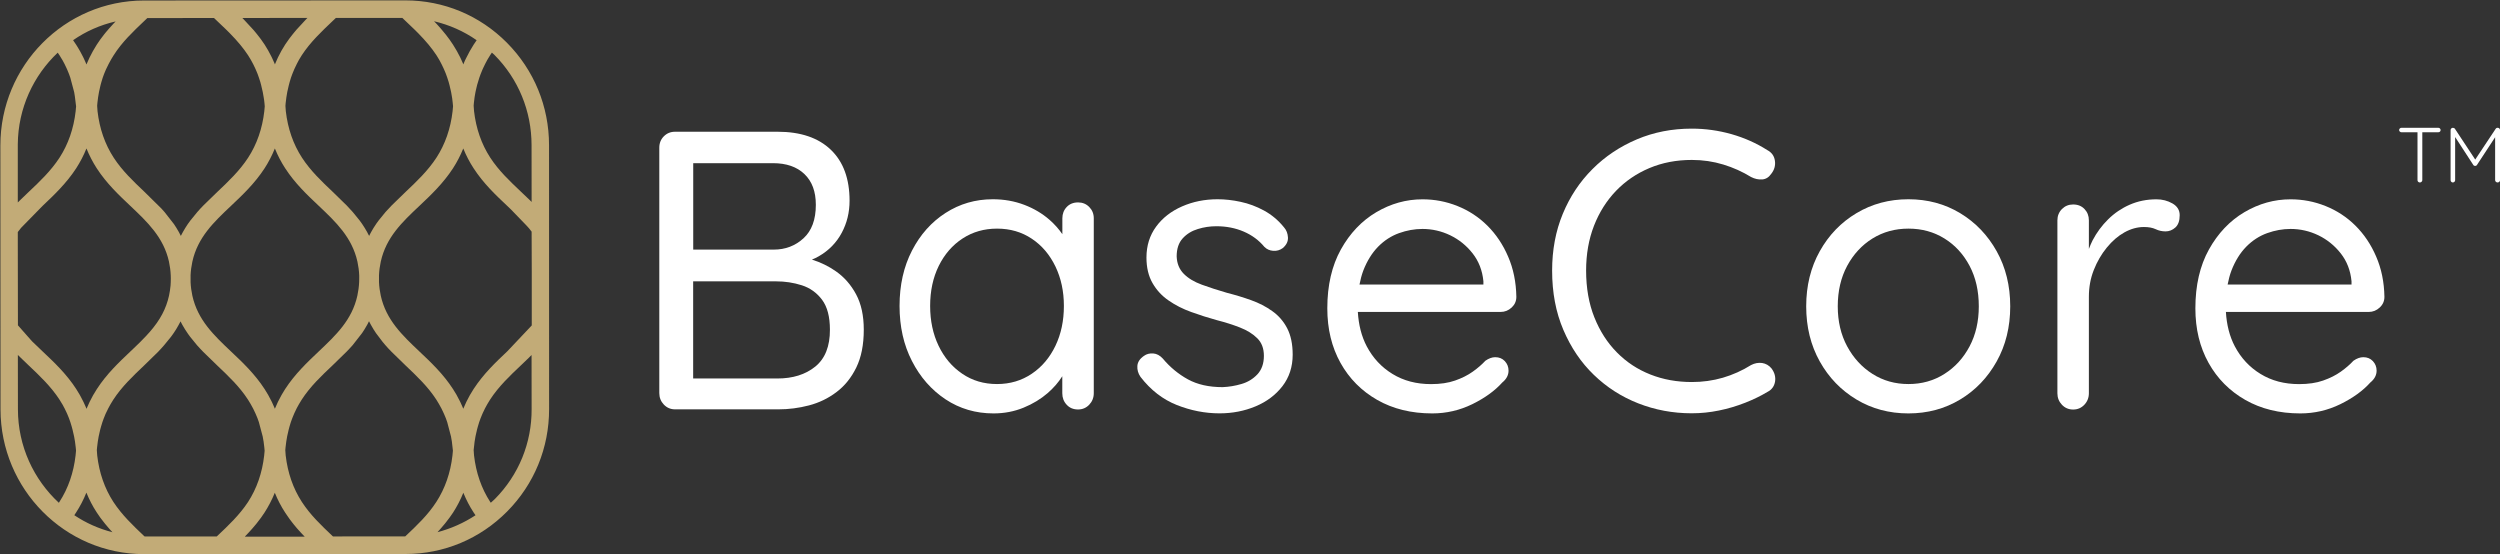 <?xml version="1.0" encoding="UTF-8"?>
<svg xmlns="http://www.w3.org/2000/svg" width="194" height="43" viewBox="0 0 194 43" fill="none">
  <rect x="0" y="0" width="194" height="43" fill="#333333" stroke="none"/>
  <g clip-path="url(#clip0_2978_89)">
    <path d="M64.879 21.062C64.302 20.656 63.677 20.355 63.006 20.145C63.19 20.07 63.369 19.985 63.533 19.89C64.317 19.439 64.908 18.833 65.316 18.071C65.723 17.315 65.926 16.484 65.926 15.577C65.926 13.874 65.445 12.557 64.476 11.625C63.508 10.694 62.132 10.223 60.344 10.223H52.384C52.036 10.223 51.748 10.343 51.514 10.578C51.281 10.814 51.162 11.104 51.162 11.455V30.503C51.162 30.854 51.281 31.149 51.514 31.395C51.748 31.64 52.036 31.765 52.384 31.765H60.409C61.203 31.765 61.988 31.665 62.773 31.46C63.557 31.254 64.268 30.914 64.908 30.428C65.549 29.947 66.061 29.311 66.448 28.52C66.835 27.728 67.029 26.752 67.029 25.579C67.029 24.492 66.83 23.581 66.433 22.84C66.041 22.108 65.519 21.512 64.879 21.062ZM53.789 12.662H59.982C61.02 12.662 61.834 12.942 62.425 13.508C63.016 14.074 63.309 14.866 63.309 15.893C63.309 17.04 62.991 17.906 62.351 18.492C61.71 19.078 60.94 19.369 60.046 19.369H53.794V12.662H53.789ZM63.264 28.449C62.5 29.066 61.521 29.371 60.32 29.371H53.789V21.833H60.225C60.916 21.833 61.581 21.933 62.222 22.138C62.862 22.344 63.384 22.72 63.791 23.26C64.198 23.806 64.402 24.578 64.402 25.584C64.407 26.877 64.024 27.833 63.264 28.449Z" fill="white"></path>
    <path d="M83.661 15.707C83.293 15.707 83 15.828 82.777 16.063C82.553 16.298 82.439 16.594 82.439 16.939V18.172C82.166 17.776 81.838 17.405 81.446 17.06C80.885 16.569 80.229 16.178 79.479 15.893C78.724 15.607 77.915 15.462 77.036 15.462C75.695 15.462 74.473 15.818 73.376 16.524C72.278 17.23 71.409 18.207 70.769 19.449C70.128 20.691 69.805 22.123 69.805 23.741C69.805 25.339 70.123 26.767 70.769 28.019C71.409 29.271 72.278 30.258 73.376 30.989C74.473 31.715 75.715 32.081 77.096 32.081C77.93 32.081 78.71 31.931 79.43 31.635C80.15 31.34 80.775 30.959 81.307 30.498C81.769 30.092 82.146 29.657 82.434 29.196V30.513C82.434 30.864 82.543 31.159 82.772 31.405C82.995 31.65 83.288 31.775 83.656 31.775C84.003 31.775 84.291 31.65 84.525 31.405C84.758 31.159 84.877 30.859 84.877 30.513V16.939C84.877 16.589 84.758 16.298 84.525 16.063C84.296 15.828 84.004 15.707 83.661 15.707ZM81.903 26.832C81.466 27.743 80.855 28.47 80.07 29C79.285 29.532 78.387 29.802 77.369 29.802C76.35 29.802 75.452 29.537 74.667 29C73.882 28.47 73.272 27.743 72.834 26.832C72.397 25.92 72.179 24.888 72.179 23.741C72.179 22.574 72.402 21.538 72.849 20.631C73.296 19.729 73.912 19.018 74.697 18.507C75.481 17.996 76.37 17.741 77.369 17.741C78.387 17.741 79.285 18.001 80.07 18.527C80.855 19.048 81.461 19.769 81.903 20.681C82.34 21.593 82.558 22.614 82.558 23.741C82.558 24.888 82.34 25.92 81.903 26.832Z" fill="white"></path>
    <path d="M98.728 24.142C98.242 23.791 97.695 23.511 97.094 23.296C96.493 23.08 95.868 22.89 95.217 22.725C94.507 22.519 93.856 22.309 93.265 22.093C92.674 21.878 92.208 21.598 91.86 21.247C91.512 20.896 91.329 20.446 91.309 19.895C91.309 19.299 91.468 18.833 91.781 18.492C92.093 18.152 92.486 17.911 92.957 17.771C93.424 17.626 93.901 17.556 94.393 17.556C95.167 17.556 95.873 17.696 96.513 17.971C97.154 18.247 97.69 18.642 98.117 19.158C98.301 19.344 98.53 19.444 98.803 19.464C99.076 19.484 99.324 19.414 99.548 19.248C99.831 19.003 99.965 18.728 99.945 18.417C99.925 18.111 99.826 17.851 99.642 17.646C99.195 17.09 98.674 16.659 98.088 16.338C97.497 16.018 96.891 15.793 96.27 15.662C95.649 15.527 95.053 15.462 94.487 15.462C93.489 15.462 92.57 15.647 91.726 16.018C90.882 16.389 90.211 16.909 89.715 17.586C89.218 18.262 88.965 19.063 88.965 19.985C88.965 20.766 89.124 21.427 89.436 21.968C89.749 22.514 90.166 22.965 90.688 23.321C91.204 23.681 91.79 23.977 92.441 24.212C93.092 24.448 93.752 24.658 94.422 24.843C95.073 25.009 95.674 25.199 96.22 25.414C96.772 25.63 97.219 25.905 97.561 26.246C97.909 26.586 98.078 27.042 98.078 27.613C98.078 28.209 97.909 28.685 97.576 29.046C97.238 29.406 96.826 29.657 96.34 29.797C95.853 29.942 95.361 30.022 94.874 30.042C93.817 30.042 92.923 29.842 92.188 29.441C91.458 29.041 90.802 28.505 90.236 27.828C90.013 27.583 89.764 27.448 89.491 27.428C89.218 27.408 88.975 27.468 88.776 27.613C88.448 27.838 88.279 28.099 88.259 28.399C88.24 28.695 88.319 28.98 88.503 29.246C89.297 30.273 90.236 30.999 91.324 31.43C92.411 31.86 93.514 32.076 94.636 32.076C95.634 32.076 96.563 31.896 97.427 31.535C98.291 31.174 98.987 30.653 99.518 29.967C100.044 29.281 100.312 28.465 100.312 27.523C100.312 26.701 100.168 26.02 99.885 25.474C99.602 24.933 99.22 24.488 98.728 24.142Z" fill="white"></path>
    <path d="M115.42 17.51C114.749 16.844 113.974 16.338 113.1 15.988C112.226 15.637 111.323 15.467 110.384 15.467C109.122 15.467 107.926 15.802 106.798 16.468C105.671 17.135 104.752 18.101 104.052 19.359C103.352 20.621 102.999 22.143 102.999 23.927C102.999 25.529 103.342 26.937 104.022 28.159C104.703 29.381 105.656 30.338 106.873 31.034C108.094 31.73 109.515 32.081 111.144 32.081C112.241 32.081 113.279 31.84 114.258 31.36C115.236 30.879 116.006 30.318 116.577 29.682C116.905 29.416 117.063 29.106 117.063 28.76C117.063 28.474 116.964 28.229 116.775 28.024C116.582 27.818 116.333 27.718 116.03 27.718C115.787 27.718 115.534 27.808 115.266 27.994C115.002 28.279 114.675 28.565 114.287 28.84C113.9 29.116 113.443 29.346 112.912 29.531C112.385 29.717 111.765 29.807 111.049 29.807C109.912 29.807 108.914 29.546 108.06 29.02C107.206 28.5 106.54 27.783 106.063 26.882C105.651 26.1 105.428 25.204 105.368 24.207H116.448C116.775 24.207 117.058 24.092 117.302 23.866C117.545 23.641 117.669 23.366 117.669 23.035C117.649 21.888 117.436 20.846 117.029 19.91C116.631 18.978 116.09 18.177 115.42 17.51ZM115.112 22.078H105.497C105.572 21.693 105.666 21.332 105.79 21.002C106.083 20.245 106.471 19.624 106.947 19.138C107.424 18.657 107.965 18.307 108.566 18.091C109.167 17.876 109.773 17.766 110.384 17.766C111.134 17.766 111.854 17.931 112.534 18.257C113.215 18.587 113.796 19.053 114.272 19.659C114.749 20.265 115.032 20.986 115.112 21.828V22.078Z" fill="white"></path>
    <path d="M136.745 28.169C136.461 28.129 136.173 28.179 135.89 28.324C135.2 28.755 134.465 29.085 133.695 29.311C132.921 29.536 132.121 29.646 131.287 29.646C130.13 29.646 129.052 29.451 128.069 29.061C127.08 28.67 126.216 28.104 125.476 27.352C124.731 26.601 124.15 25.695 123.723 24.628C123.296 23.561 123.082 22.349 123.082 20.996C123.082 19.724 123.286 18.567 123.693 17.52C124.101 16.474 124.672 15.572 125.402 14.811C126.132 14.054 126.996 13.463 127.994 13.043C128.992 12.622 130.09 12.411 131.287 12.411C132.141 12.411 132.955 12.532 133.725 12.767C134.5 13.002 135.22 13.328 135.89 13.739C136.173 13.884 136.461 13.944 136.745 13.924C137.028 13.904 137.261 13.759 137.445 13.493C137.688 13.188 137.787 12.847 137.733 12.476C137.683 12.106 137.485 11.83 137.137 11.645C136.303 11.114 135.384 10.703 134.376 10.413C133.368 10.127 132.335 9.982 131.277 9.982C129.752 9.982 128.332 10.258 127.021 10.814C125.71 11.37 124.557 12.136 123.574 13.123C122.586 14.109 121.821 15.266 121.27 16.599C120.719 17.931 120.445 19.399 120.445 20.996C120.445 22.699 120.733 24.232 121.315 25.594C121.896 26.957 122.68 28.124 123.678 29.085C124.677 30.052 125.824 30.788 127.125 31.299C128.426 31.81 129.812 32.071 131.272 32.071C131.982 32.071 132.692 32.001 133.392 31.855C134.093 31.715 134.768 31.51 135.424 31.254C136.074 30.999 136.655 30.713 137.162 30.408C137.485 30.242 137.678 29.982 137.743 29.621C137.802 29.261 137.713 28.92 137.47 28.59C137.276 28.354 137.028 28.214 136.745 28.169Z" fill="white"></path>
    <path d="M152.105 16.539C150.913 15.822 149.577 15.462 148.092 15.462C146.608 15.462 145.267 15.822 144.065 16.539C142.863 17.255 141.914 18.242 141.214 19.494C140.514 20.746 140.161 22.169 140.161 23.771C140.161 25.374 140.514 26.797 141.214 28.049C141.914 29.301 142.868 30.288 144.065 31.004C145.267 31.725 146.608 32.081 148.092 32.081C149.577 32.081 150.913 31.72 152.105 31.004C153.297 30.288 154.241 29.301 154.941 28.049C155.641 26.797 155.994 25.374 155.994 23.771C155.994 22.174 155.641 20.746 154.941 19.494C154.241 18.242 153.297 17.26 152.105 16.539ZM152.84 26.877C152.363 27.778 151.713 28.495 150.888 29.016C150.064 29.541 149.135 29.802 148.097 29.802C147.059 29.802 146.131 29.541 145.306 29.016C144.482 28.495 143.826 27.778 143.34 26.877C142.853 25.975 142.61 24.938 142.61 23.771C142.61 22.584 142.853 21.538 143.34 20.631C143.826 19.729 144.482 19.018 145.306 18.507C146.131 17.996 147.059 17.741 148.097 17.741C149.135 17.741 150.064 17.996 150.888 18.507C151.713 19.018 152.363 19.729 152.84 20.631C153.317 21.532 153.555 22.579 153.555 23.771C153.555 24.938 153.317 25.975 152.84 26.877Z" fill="white"></path>
    <path d="M168.583 15.787C168.205 15.572 167.793 15.467 167.346 15.467C166.591 15.467 165.901 15.607 165.27 15.883C164.64 16.158 164.079 16.539 163.592 17.02C163.105 17.5 162.703 18.046 162.385 18.652C162.271 18.873 162.186 19.093 162.097 19.319V17.1C162.097 16.749 161.983 16.459 161.759 16.223C161.536 15.988 161.243 15.867 160.875 15.867C160.528 15.867 160.24 15.988 160.006 16.223C159.773 16.459 159.654 16.754 159.654 17.1V30.518C159.654 30.869 159.773 31.164 160.006 31.41C160.24 31.655 160.528 31.78 160.875 31.78C161.223 31.78 161.511 31.655 161.744 31.41C161.978 31.164 162.097 30.864 162.097 30.518V23.03C162.097 22.294 162.221 21.598 162.479 20.951C162.733 20.305 163.07 19.724 163.488 19.213C163.905 18.702 164.362 18.307 164.858 18.031C165.355 17.756 165.861 17.616 166.368 17.616C166.735 17.616 167.038 17.671 167.282 17.786C167.525 17.901 167.778 17.956 168.047 17.956C168.33 17.956 168.583 17.856 168.811 17.651C169.035 17.445 169.144 17.13 169.144 16.699C169.144 16.303 168.955 16.003 168.583 15.787Z" fill="white"></path>
    <path d="M182.781 17.51C182.111 16.844 181.336 16.338 180.462 15.988C179.588 15.637 178.684 15.467 177.746 15.467C176.484 15.467 175.287 15.802 174.16 16.468C173.033 17.135 172.114 18.101 171.414 19.359C170.713 20.621 170.361 22.143 170.361 23.927C170.361 25.529 170.704 26.937 171.384 28.159C172.064 29.381 173.018 30.338 174.234 31.034C175.456 31.73 176.876 32.081 178.505 32.081C179.603 32.081 180.641 31.84 181.619 31.36C182.598 30.879 183.367 30.318 183.938 29.682C184.266 29.416 184.425 29.106 184.425 28.76C184.425 28.474 184.326 28.229 184.137 28.024C183.943 27.818 183.695 27.718 183.392 27.718C183.149 27.718 182.896 27.808 182.627 27.994C182.364 28.279 182.036 28.565 181.649 28.84C181.262 29.116 180.805 29.346 180.273 29.531C179.747 29.717 179.126 29.807 178.411 29.807C177.274 29.807 176.276 29.546 175.421 29.02C174.567 28.5 173.902 27.783 173.425 26.882C173.013 26.1 172.789 25.204 172.73 24.207H183.809C184.137 24.207 184.42 24.092 184.663 23.866C184.907 23.641 185.031 23.366 185.031 23.035C185.011 21.888 184.798 20.846 184.39 19.91C183.993 18.978 183.452 18.177 182.781 17.51ZM182.478 22.078H172.864C172.938 21.693 173.033 21.332 173.157 21.002C173.45 20.245 173.837 19.624 174.314 19.138C174.791 18.657 175.332 18.307 175.933 18.091C176.534 17.876 177.14 17.766 177.751 17.766C178.5 17.766 179.221 17.931 179.901 18.257C180.581 18.587 181.162 19.053 181.639 19.659C182.116 20.265 182.399 20.986 182.478 21.828V22.078Z" fill="white"></path>
    <path d="M189.212 9.917H186.352C186.302 9.917 186.263 9.932 186.228 9.967C186.193 9.997 186.173 10.037 186.173 10.088C186.173 10.143 186.193 10.183 186.228 10.213C186.263 10.248 186.307 10.263 186.352 10.263H187.598V13.979C187.598 14.029 187.613 14.069 187.648 14.104C187.683 14.14 187.728 14.16 187.782 14.16C187.837 14.16 187.877 14.14 187.916 14.104C187.951 14.069 187.971 14.024 187.971 13.979V10.263H189.212C189.262 10.263 189.302 10.248 189.337 10.218C189.371 10.188 189.391 10.148 189.391 10.092C189.391 10.037 189.371 9.997 189.337 9.967C189.302 9.932 189.257 9.917 189.212 9.917Z" fill="white"></path>
    <path d="M193.95 9.967C193.915 9.932 193.876 9.917 193.826 9.917C193.762 9.907 193.707 9.937 193.662 9.997L192.078 12.382L190.504 9.997C190.484 9.967 190.459 9.947 190.429 9.937C190.399 9.927 190.37 9.917 190.345 9.917C190.29 9.917 190.25 9.937 190.216 9.972C190.181 10.007 190.166 10.052 190.166 10.098V13.979C190.166 14.029 190.181 14.069 190.216 14.104C190.245 14.139 190.29 14.16 190.34 14.16C190.389 14.16 190.434 14.139 190.469 14.104C190.504 14.069 190.519 14.024 190.519 13.979V10.633L191.929 12.802C191.944 12.827 191.964 12.847 191.994 12.857C192.018 12.872 192.048 12.877 192.073 12.872C192.103 12.877 192.133 12.872 192.157 12.857C192.182 12.842 192.202 12.822 192.212 12.802L193.622 10.649V13.979C193.622 14.029 193.642 14.069 193.677 14.104C193.712 14.139 193.762 14.16 193.816 14.16C193.866 14.16 193.911 14.139 193.95 14.104C193.985 14.069 194.005 14.024 194.005 13.979V10.098C194 10.047 193.985 10.002 193.95 9.967Z" fill="white"></path>
    <path d="M42.605 11.265C42.605 8.259 41.443 5.439 39.337 3.316C37.232 1.197 34.436 0.03 31.461 0.03H31.456L11.169 0.04C5.021 0.045 0.025 5.089 0.03 11.29L0.04 31.765C0.045 37.961 5.041 43 11.184 43H11.189L31.471 42.99C34.451 42.99 37.247 41.818 39.352 39.694C41.458 37.571 42.615 34.746 42.61 31.74L42.605 11.265ZM41.264 25.254L39.367 27.262C38.458 28.119 37.52 29.011 36.755 30.183C36.666 30.323 36.581 30.463 36.492 30.613L36.437 30.709C36.358 30.854 36.278 30.999 36.189 31.184C36.119 31.33 36.05 31.48 35.99 31.63L35.96 31.695C35.955 31.705 35.955 31.71 35.95 31.72L35.901 31.6C35.851 31.48 35.796 31.365 35.732 31.224L35.672 31.104C35.618 30.989 35.558 30.879 35.474 30.729L35.424 30.633C35.33 30.468 35.24 30.323 35.151 30.188C34.391 29.016 33.447 28.124 32.539 27.267C31.218 26.015 29.966 24.833 29.549 22.95C29.474 22.609 29.425 22.254 29.41 21.893V21.357C29.425 20.997 29.474 20.646 29.549 20.3C29.966 18.412 31.213 17.23 32.539 15.983C33.447 15.126 34.386 14.235 35.151 13.063C35.459 12.587 35.727 12.071 35.95 11.52C36.174 12.071 36.442 12.587 36.755 13.063C37.52 14.24 38.458 15.126 39.367 15.983L39.645 16.248C40.042 16.659 40.435 17.065 40.832 17.476C40.907 17.556 40.976 17.636 41.051 17.716L41.254 17.976L41.264 21.032V25.254ZM37.093 6.366L37.197 6.025C37.227 5.93 37.261 5.84 37.296 5.75L37.341 5.64C37.376 5.56 37.406 5.475 37.44 5.399L37.49 5.289C37.54 5.184 37.584 5.084 37.654 4.949C37.703 4.853 37.753 4.758 37.803 4.668L37.852 4.583C37.912 4.483 37.972 4.383 38.036 4.282C38.081 4.217 38.126 4.152 38.17 4.082C38.24 4.147 38.309 4.202 38.374 4.267C40.226 6.131 41.244 8.615 41.249 11.25L41.254 15.672C41.205 15.622 41.155 15.572 41.105 15.522L41.046 15.467C40.837 15.262 40.624 15.061 40.415 14.866C39.571 14.065 38.697 13.243 38.036 12.221C37.361 11.18 36.939 9.967 36.785 8.62C36.77 8.495 36.76 8.365 36.755 8.199C36.76 8.119 36.765 8.044 36.775 7.969L36.829 7.533C36.849 7.398 36.874 7.268 36.899 7.132L37.023 6.596C37.048 6.531 37.068 6.451 37.093 6.366ZM36.988 3.12L36.968 3.15C36.894 3.256 36.819 3.361 36.755 3.466C36.666 3.606 36.581 3.752 36.497 3.897L36.442 3.992C36.363 4.137 36.283 4.282 36.194 4.468C36.119 4.608 36.05 4.758 35.99 4.909L35.965 4.974C35.96 4.984 35.96 4.989 35.955 4.999L35.906 4.878C35.856 4.763 35.801 4.643 35.737 4.503L35.677 4.383C35.623 4.267 35.563 4.157 35.498 4.047C35.493 4.037 35.493 4.032 35.489 4.022C35.479 4.007 35.474 3.997 35.464 3.987L35.424 3.912C35.33 3.747 35.24 3.601 35.151 3.461C35.061 3.326 34.972 3.191 34.878 3.06L34.783 2.935C34.719 2.85 34.654 2.765 34.59 2.68L34.177 2.184C34.108 2.104 34.038 2.029 33.969 1.953L33.87 1.843C33.81 1.778 33.745 1.713 33.681 1.648C34.863 1.928 35.985 2.419 36.988 3.12ZM25.799 1.643L26.063 1.392H31.223L31.486 1.643C31.699 1.843 31.913 2.049 32.126 2.254C32.231 2.359 32.335 2.459 32.444 2.569C33.055 3.191 33.507 3.736 33.87 4.287C33.934 4.388 33.994 4.488 34.053 4.588L34.103 4.673C34.148 4.763 34.202 4.858 34.267 4.984C34.316 5.084 34.366 5.189 34.411 5.284L34.461 5.394C34.495 5.475 34.53 5.555 34.565 5.64L34.609 5.75C34.644 5.84 34.679 5.935 34.709 6.03L34.818 6.371C34.843 6.451 34.863 6.531 34.883 6.612L35.007 7.147C35.032 7.278 35.056 7.413 35.076 7.548L35.091 7.638C35.096 7.668 35.101 7.698 35.101 7.728L35.131 7.979C35.141 8.054 35.146 8.134 35.156 8.249C35.146 8.38 35.136 8.505 35.121 8.63C34.967 9.977 34.545 11.19 33.87 12.231C33.204 13.253 32.335 14.079 31.491 14.876L30.393 15.943C30.229 16.108 30.07 16.278 29.916 16.454L29.39 17.1C29.34 17.165 29.291 17.235 29.221 17.33L29.181 17.39C29.047 17.586 28.918 17.791 28.804 18.001L28.749 18.102C28.715 18.167 28.68 18.237 28.645 18.307C28.61 18.237 28.576 18.167 28.536 18.102L28.486 18.001C28.367 17.791 28.243 17.586 28.109 17.39L28.049 17.305C28 17.235 27.95 17.17 27.905 17.105L27.379 16.459C27.225 16.283 27.066 16.113 26.902 15.943L25.809 14.876C24.965 14.079 24.096 13.253 23.431 12.231C22.755 11.19 22.333 9.977 22.179 8.63C22.164 8.505 22.154 8.375 22.149 8.214C22.154 8.134 22.159 8.059 22.169 7.979L22.224 7.543C22.244 7.408 22.268 7.278 22.293 7.132L22.413 6.606C22.432 6.526 22.457 6.446 22.477 6.366L22.581 6.025C22.611 5.93 22.646 5.84 22.681 5.75L22.725 5.64C22.76 5.56 22.79 5.475 22.825 5.399L22.874 5.289C22.924 5.184 22.969 5.084 23.038 4.949C23.088 4.853 23.138 4.758 23.187 4.668L23.237 4.583C23.297 4.483 23.356 4.383 23.421 4.282C24.081 3.271 24.955 2.444 25.799 1.643ZM27.875 21.618L27.87 21.888C27.855 22.244 27.806 22.599 27.731 22.945C27.314 24.833 26.063 26.015 24.732 27.273C23.828 28.129 22.889 29.021 22.129 30.188C22.04 30.328 21.951 30.473 21.871 30.613L21.817 30.709C21.737 30.854 21.658 30.999 21.568 31.184C21.499 31.33 21.429 31.48 21.37 31.63L21.34 31.695C21.335 31.705 21.335 31.71 21.33 31.72L21.28 31.6C21.23 31.48 21.176 31.365 21.111 31.224L21.052 31.104C20.997 30.989 20.938 30.879 20.853 30.729L20.803 30.633C20.709 30.468 20.62 30.323 20.53 30.188C19.77 29.016 18.827 28.124 17.918 27.267C16.597 26.015 15.346 24.833 14.928 22.95C14.854 22.609 14.804 22.254 14.789 21.893V21.357C14.804 20.997 14.854 20.646 14.928 20.3C15.346 18.412 16.597 17.23 17.918 15.983C18.827 15.126 19.765 14.235 20.53 13.063C20.838 12.587 21.106 12.071 21.33 11.52C21.553 12.071 21.822 12.587 22.134 13.063C22.894 14.235 23.838 15.126 24.747 15.983C26.068 17.235 27.314 18.417 27.736 20.3C27.811 20.646 27.86 21.002 27.875 21.377C27.875 21.457 27.875 21.543 27.875 21.618ZM22.576 1.392H23.858C23.823 1.427 23.783 1.468 23.748 1.503L23.003 2.309C22.939 2.384 22.879 2.459 22.82 2.529L22.706 2.67C22.641 2.755 22.576 2.84 22.472 2.97L22.413 3.05C22.318 3.181 22.224 3.316 22.134 3.451C22.045 3.591 21.956 3.736 21.876 3.877L21.822 3.972C21.742 4.117 21.663 4.262 21.573 4.448C21.499 4.608 21.434 4.758 21.37 4.909L21.345 4.974C21.34 4.984 21.34 4.989 21.335 4.999L21.285 4.878C21.235 4.763 21.181 4.643 21.116 4.503L21.057 4.383C20.997 4.267 20.938 4.157 20.858 4.007L20.808 3.912C20.714 3.747 20.625 3.601 20.535 3.461C20.446 3.326 20.352 3.191 20.257 3.06L20.163 2.935C20.098 2.85 20.034 2.76 19.964 2.68L19.85 2.539C19.785 2.464 19.726 2.389 19.661 2.314L18.916 1.508C18.881 1.468 18.842 1.432 18.807 1.397L22.576 1.392ZM11.179 1.643L11.432 1.402L16.607 1.397L16.865 1.643C17.079 1.843 17.292 2.049 17.506 2.254C17.61 2.359 17.715 2.459 17.824 2.569C18.435 3.191 18.887 3.736 19.249 4.287C19.314 4.388 19.373 4.488 19.433 4.588L19.482 4.673C19.537 4.763 19.587 4.858 19.651 4.984C19.701 5.084 19.751 5.189 19.795 5.284L19.845 5.394C19.88 5.475 19.915 5.555 19.949 5.64L19.994 5.75C20.029 5.84 20.064 5.935 20.093 6.03L20.203 6.371C20.227 6.451 20.247 6.531 20.267 6.612L20.391 7.147C20.416 7.278 20.441 7.413 20.461 7.548L20.476 7.638C20.476 7.653 20.476 7.673 20.481 7.688C20.486 7.703 20.486 7.713 20.491 7.728L20.52 7.979C20.53 8.069 20.535 8.159 20.545 8.249C20.535 8.38 20.525 8.505 20.51 8.63C20.357 9.977 19.934 11.19 19.259 12.231C18.593 13.253 17.724 14.079 16.865 14.891L15.783 15.943C15.703 16.023 15.624 16.108 15.539 16.198C15.46 16.283 15.38 16.369 15.311 16.454L14.779 17.105C14.73 17.17 14.685 17.235 14.611 17.335L14.571 17.39C14.506 17.48 14.447 17.576 14.377 17.691C14.313 17.791 14.253 17.896 14.198 17.996L14.144 18.096C14.109 18.167 14.069 18.237 14.034 18.307C14 18.237 13.965 18.167 13.915 18.076L13.876 18.001C13.816 17.896 13.756 17.791 13.682 17.671C13.622 17.576 13.563 17.485 13.503 17.395L12.768 16.454C12.694 16.369 12.614 16.283 12.525 16.183L11.199 14.876C10.354 14.075 9.48 13.248 8.82 12.231C8.145 11.19 7.722 9.982 7.568 8.63C7.554 8.505 7.544 8.38 7.539 8.209C7.544 8.129 7.549 8.054 7.559 7.979L7.613 7.543C7.633 7.408 7.658 7.278 7.683 7.132L7.802 6.606C7.822 6.526 7.842 6.446 7.866 6.371L7.971 6.03C8.006 5.935 8.035 5.84 8.07 5.755L8.115 5.645C8.15 5.565 8.179 5.48 8.219 5.399L8.269 5.294C8.318 5.189 8.363 5.089 8.433 4.959C8.482 4.863 8.532 4.768 8.587 4.678L8.631 4.598C8.691 4.498 8.75 4.393 8.815 4.297C9.461 3.271 10.335 2.444 11.179 1.643ZM8.974 1.663C8.914 1.728 8.855 1.788 8.79 1.853L8.701 1.953C8.626 2.034 8.557 2.114 8.482 2.194L8.373 2.319C8.308 2.394 8.239 2.474 8.174 2.554L8.07 2.685C8.001 2.77 7.936 2.855 7.862 2.96L7.782 3.065C7.688 3.196 7.598 3.326 7.509 3.466C7.42 3.606 7.33 3.752 7.251 3.897L7.196 3.992C7.117 4.137 7.037 4.282 6.948 4.468C6.878 4.613 6.809 4.763 6.719 4.979C6.714 4.989 6.714 4.994 6.709 5.004L6.66 4.883C6.61 4.768 6.555 4.648 6.491 4.508L6.431 4.388C6.377 4.272 6.317 4.162 6.228 4.002L6.044 3.686C5.999 3.611 5.954 3.541 5.91 3.471C5.84 3.366 5.771 3.261 5.696 3.155L5.671 3.12C6.655 2.434 7.777 1.938 8.974 1.663ZM1.381 11.194C1.405 8.395 2.592 5.87 4.48 4.087C4.529 4.157 4.574 4.222 4.619 4.292C4.683 4.393 4.743 4.493 4.802 4.593L4.852 4.673C4.902 4.763 4.956 4.858 5.021 4.989C5.07 5.089 5.12 5.189 5.165 5.294L5.215 5.404C5.249 5.485 5.284 5.565 5.314 5.645L5.359 5.755C5.393 5.845 5.428 5.94 5.458 6.035L5.756 7.152C5.776 7.263 5.796 7.373 5.81 7.483L5.905 8.254C5.895 8.38 5.885 8.51 5.87 8.635C5.716 9.982 5.294 11.194 4.619 12.236C3.953 13.258 3.084 14.085 2.24 14.881C2.031 15.076 1.823 15.277 1.614 15.482L1.549 15.547C1.495 15.602 1.44 15.657 1.381 15.712V11.194ZM1.381 18.963V18.006L1.604 17.721L1.669 17.646L3.298 15.983C4.206 15.121 5.145 14.235 5.91 13.063C6.218 12.587 6.491 12.066 6.709 11.52C6.933 12.071 7.201 12.587 7.509 13.063C8.274 14.24 9.212 15.126 10.121 15.983C11.442 17.235 12.694 18.417 13.111 20.3C13.185 20.646 13.235 20.997 13.25 21.377C13.255 21.457 13.255 21.543 13.255 21.618L13.25 21.893C13.245 21.983 13.24 22.069 13.235 22.159C13.21 22.429 13.17 22.695 13.116 22.945C12.892 23.952 12.44 24.813 11.641 25.735C11.541 25.85 11.442 25.96 11.338 26.07C11.189 26.231 11.03 26.391 10.871 26.551C10.707 26.712 10.543 26.867 10.379 27.027L10.126 27.267C9.217 28.129 8.279 29.016 7.519 30.188C7.429 30.328 7.34 30.468 7.256 30.618L7.201 30.714C7.122 30.859 7.042 31.004 6.953 31.189C6.883 31.335 6.814 31.485 6.724 31.7C6.719 31.71 6.719 31.715 6.714 31.725L6.665 31.605C6.615 31.485 6.56 31.37 6.496 31.23L6.436 31.109C6.382 30.994 6.322 30.884 6.238 30.729L6.188 30.638C6.094 30.478 6.004 30.328 5.915 30.188C5.155 29.016 4.211 28.124 3.303 27.267L2.478 26.476L1.391 25.244L1.381 18.963ZM4.569 39.018C2.622 37.215 1.391 34.63 1.391 31.76L1.386 27.543C1.44 27.598 1.495 27.648 1.549 27.703L1.614 27.768C1.823 27.969 2.031 28.169 2.24 28.369C3.084 29.166 3.953 29.992 4.619 31.014C4.683 31.114 4.743 31.214 4.802 31.315L4.852 31.395C4.907 31.49 4.956 31.58 5.021 31.71C5.07 31.811 5.12 31.911 5.165 32.011L5.215 32.121C5.249 32.201 5.284 32.281 5.314 32.361L5.359 32.472C5.393 32.562 5.428 32.657 5.458 32.752L5.562 33.093C5.587 33.173 5.607 33.253 5.627 33.333L5.751 33.874C5.776 34.004 5.801 34.139 5.82 34.27L5.875 34.706C5.88 34.776 5.89 34.851 5.9 34.966C5.89 35.086 5.88 35.211 5.865 35.342C5.711 36.689 5.289 37.901 4.614 38.943C4.604 38.968 4.589 38.993 4.569 39.018ZM5.766 39.98C5.815 39.91 5.86 39.84 5.905 39.769C6.213 39.294 6.486 38.773 6.704 38.227C6.928 38.778 7.196 39.294 7.509 39.769C7.593 39.9 7.683 40.03 7.777 40.16L7.857 40.265C7.926 40.355 7.996 40.45 8.095 40.571L8.145 40.636C8.239 40.751 8.333 40.866 8.462 41.011C8.547 41.112 8.636 41.207 8.726 41.302C7.658 41.026 6.66 40.581 5.766 39.98ZM16.865 41.587L16.82 41.628H11.219L11.169 41.583C10.33 40.786 9.461 39.965 8.795 38.943C8.12 37.901 7.698 36.694 7.544 35.347C7.529 35.221 7.519 35.096 7.514 34.926C7.519 34.851 7.524 34.776 7.534 34.706L7.588 34.27C7.608 34.135 7.633 34.004 7.658 33.859L7.777 33.333C7.797 33.253 7.817 33.173 7.842 33.098L7.946 32.757C7.981 32.662 8.01 32.567 8.045 32.482L8.09 32.371C8.125 32.291 8.155 32.206 8.189 32.126L8.239 32.021C8.289 31.916 8.333 31.816 8.403 31.685C8.452 31.59 8.502 31.495 8.557 31.405L8.606 31.32C8.666 31.219 8.726 31.114 8.79 31.019C9.451 30.002 10.325 29.176 11.169 28.375L12.267 27.303C12.341 27.227 12.411 27.152 12.515 27.037C12.589 26.957 12.664 26.877 12.733 26.792L13.265 26.141C13.314 26.076 13.359 26.015 13.404 25.95L13.473 25.85C13.533 25.76 13.598 25.665 13.667 25.555C13.732 25.454 13.791 25.349 13.846 25.244L13.9 25.144C13.935 25.074 13.975 25.009 14.01 24.939C14.044 25.009 14.079 25.079 14.129 25.169L14.174 25.249C14.233 25.354 14.293 25.454 14.372 25.58C14.432 25.675 14.491 25.765 14.551 25.85L14.62 25.95C14.665 26.015 14.71 26.081 14.76 26.141L15.291 26.792C15.365 26.877 15.445 26.962 15.534 27.057C15.609 27.137 15.688 27.218 15.768 27.303L16.865 28.369C17.709 29.171 18.584 29.992 19.244 31.014C19.309 31.114 19.368 31.214 19.428 31.315L19.473 31.395C19.527 31.49 19.577 31.58 19.646 31.71C19.696 31.811 19.746 31.911 19.79 32.011L19.84 32.121C19.875 32.201 19.91 32.281 19.944 32.366L19.989 32.477C20.024 32.567 20.058 32.662 20.088 32.757L20.386 33.874C20.411 34.004 20.436 34.139 20.456 34.275L20.51 34.711C20.52 34.796 20.525 34.886 20.535 34.976C20.525 35.101 20.515 35.226 20.5 35.352C20.346 36.699 19.924 37.911 19.249 38.953C18.584 39.965 17.709 40.791 16.865 41.587ZM19.011 41.628L19.289 41.337C19.388 41.227 19.492 41.117 19.587 41.007L19.641 40.941C19.721 40.846 19.8 40.756 19.88 40.661L19.969 40.546C20.039 40.461 20.103 40.37 20.203 40.24L20.257 40.17C20.346 40.045 20.436 39.915 20.525 39.779C20.833 39.303 21.101 38.788 21.325 38.237C21.548 38.788 21.817 39.303 22.129 39.779C22.214 39.915 22.308 40.04 22.398 40.17L22.482 40.29C22.547 40.38 22.616 40.466 22.681 40.551L22.775 40.671C22.849 40.766 22.929 40.856 23.003 40.946L23.063 41.017C23.162 41.127 23.262 41.237 23.361 41.347L23.644 41.643H19.011V41.628ZM31.486 41.587L31.446 41.623L25.839 41.628L25.79 41.583C24.95 40.786 24.081 39.965 23.421 38.943C22.745 37.901 22.323 36.689 22.169 35.342C22.154 35.216 22.144 35.091 22.139 34.931C22.144 34.856 22.149 34.781 22.159 34.706L22.214 34.27C22.234 34.135 22.259 34.004 22.283 33.859L22.403 33.333C22.422 33.253 22.447 33.173 22.467 33.093L22.571 32.752C22.601 32.657 22.636 32.567 22.671 32.477L22.715 32.366C22.75 32.286 22.78 32.201 22.815 32.126L22.864 32.016C22.914 31.911 22.959 31.811 23.028 31.675C23.078 31.58 23.128 31.485 23.182 31.395L23.232 31.31C23.291 31.209 23.351 31.109 23.416 31.009C24.076 29.987 24.95 29.161 25.794 28.364L26.892 27.293C26.966 27.218 27.041 27.142 27.15 27.022C27.22 26.942 27.294 26.867 27.364 26.787L28.099 25.845C28.163 25.75 28.233 25.65 28.297 25.54C28.357 25.439 28.417 25.339 28.476 25.234L28.531 25.134C28.566 25.069 28.605 24.999 28.635 24.928C28.67 24.999 28.705 25.069 28.754 25.154L28.804 25.244C28.864 25.344 28.918 25.444 28.988 25.56C29.052 25.66 29.112 25.755 29.177 25.85L29.688 26.526C29.738 26.586 29.792 26.646 29.862 26.732L29.912 26.792C29.986 26.877 30.061 26.962 30.145 27.052C30.224 27.137 30.304 27.218 30.383 27.298L31.481 28.369C32.325 29.171 33.199 29.992 33.86 31.014C33.924 31.114 33.984 31.214 34.043 31.315L34.088 31.395C34.143 31.49 34.192 31.58 34.262 31.71C34.312 31.811 34.361 31.911 34.406 32.011L34.456 32.121C34.49 32.201 34.525 32.281 34.56 32.366L34.605 32.477C34.639 32.567 34.674 32.662 34.704 32.757L34.997 33.869C35.022 33.999 35.047 34.135 35.066 34.27L35.146 34.971C35.136 35.096 35.126 35.221 35.111 35.347C34.957 36.694 34.535 37.906 33.86 38.948C33.204 39.965 32.33 40.791 31.486 41.587ZM33.949 41.297C34.033 41.207 34.118 41.112 34.227 40.986C34.326 40.876 34.421 40.761 34.515 40.646L34.595 40.546C34.664 40.456 34.734 40.365 34.833 40.235L34.888 40.165C34.977 40.04 35.066 39.91 35.156 39.779C35.464 39.303 35.732 38.788 35.955 38.237C36.179 38.788 36.447 39.303 36.76 39.779C36.805 39.849 36.849 39.915 36.899 39.985C35.99 40.581 34.997 41.022 33.949 41.297ZM38.399 38.727C38.299 38.828 38.19 38.918 38.086 39.013C38.071 38.988 38.056 38.968 38.036 38.943C37.361 37.901 36.939 36.689 36.785 35.342C36.77 35.216 36.76 35.091 36.755 34.926L36.829 34.27C36.849 34.135 36.874 34.004 36.899 33.859L37.018 33.333C37.038 33.253 37.063 33.173 37.083 33.093L37.187 32.752C37.217 32.657 37.252 32.567 37.286 32.477L37.331 32.366C37.366 32.286 37.395 32.201 37.43 32.126L37.48 32.016C37.53 31.911 37.574 31.811 37.644 31.675C37.694 31.58 37.743 31.485 37.798 31.395L37.847 31.31C37.907 31.209 37.967 31.109 38.031 31.009C38.697 29.987 39.566 29.161 40.41 28.364C40.619 28.169 40.827 27.969 41.036 27.763L41.095 27.703C41.145 27.653 41.2 27.603 41.249 27.548L41.254 31.73C41.269 34.375 40.251 36.859 38.399 38.727Z" fill="#C2AB77"></path>
  </g>
  <defs>
    <clipPath id="clip0_2978_89">
      <rect width="194" height="43" fill="white"></rect>
    </clipPath>
  </defs>
</svg>
